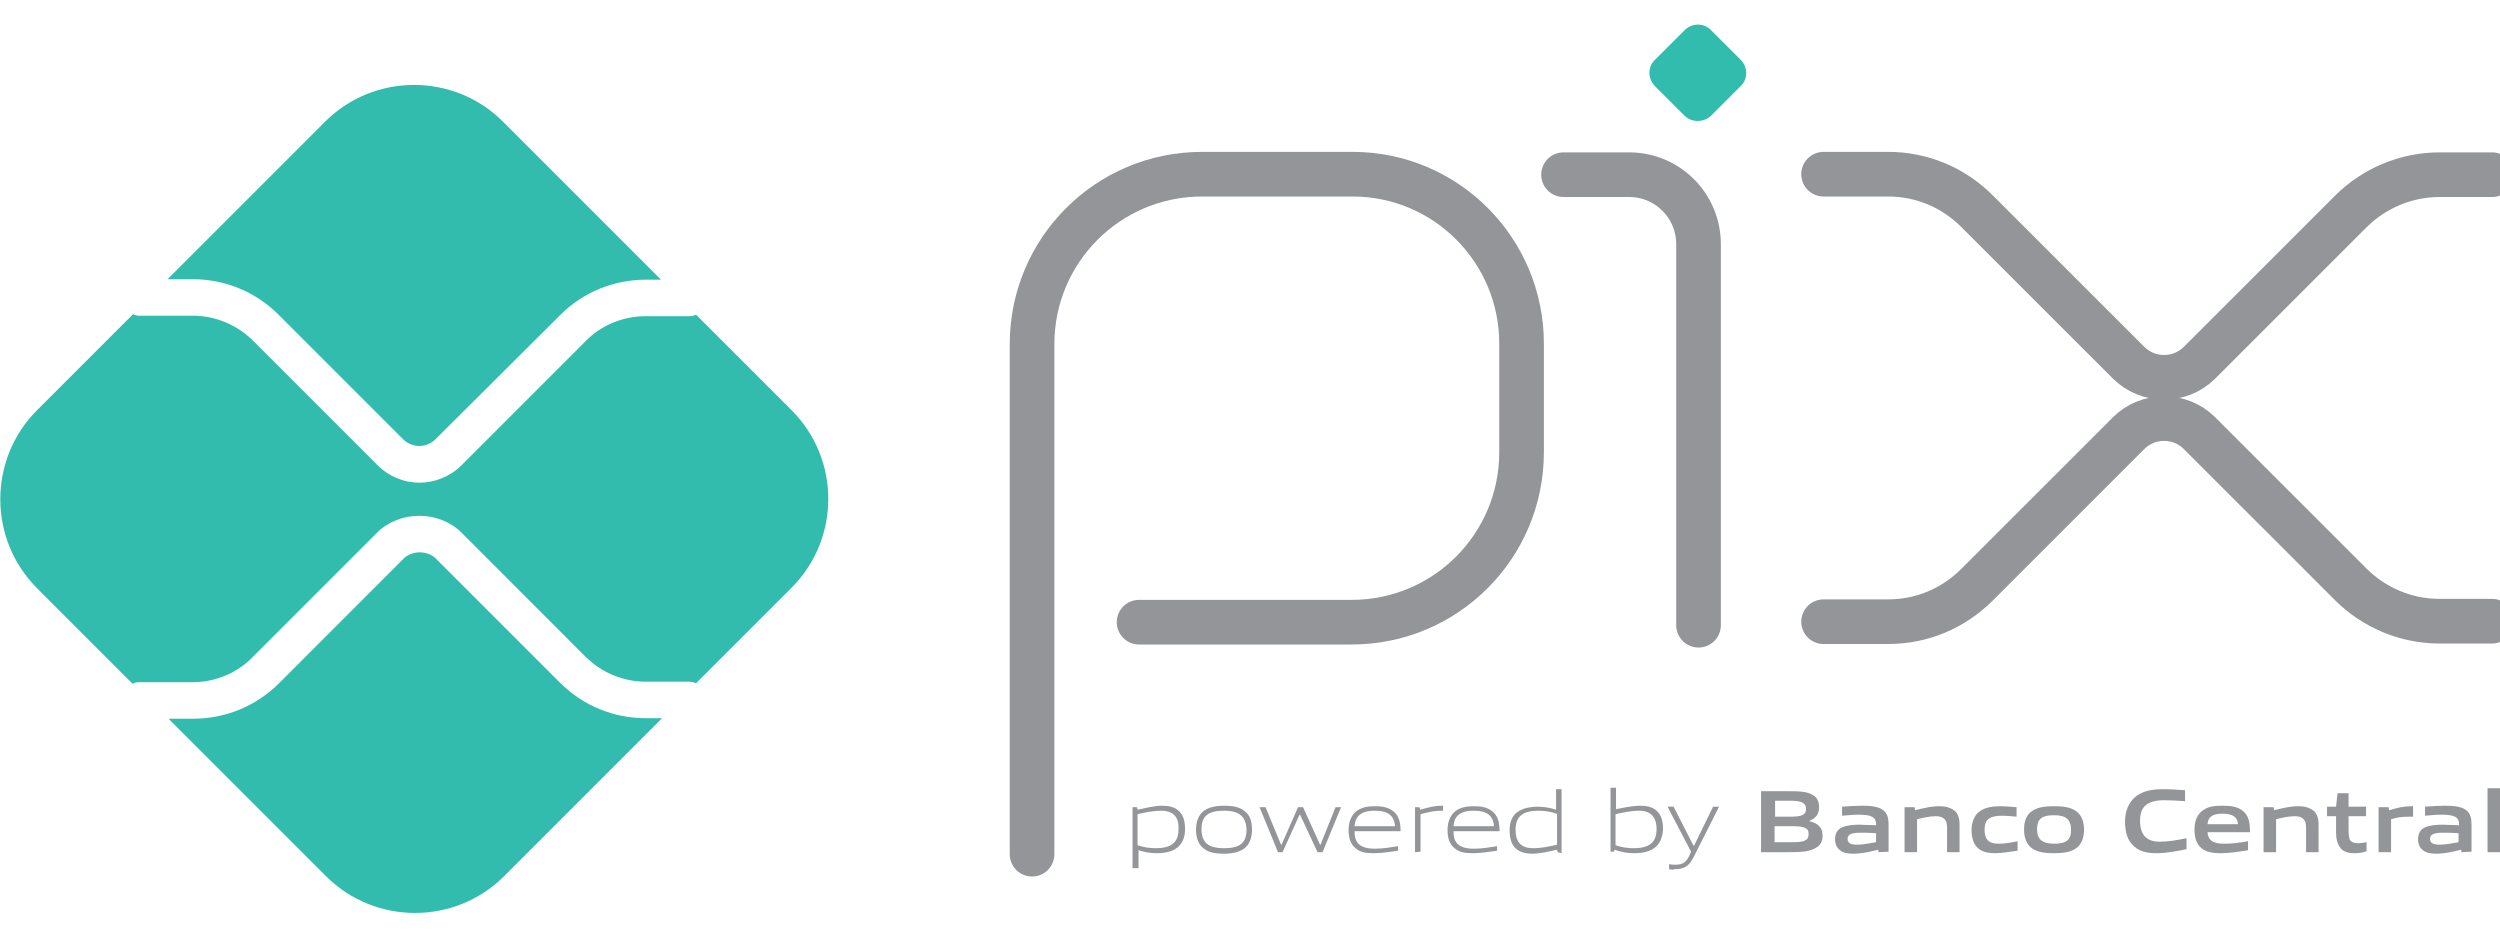 <svg xmlns:xlink="http://www.w3.org/1999/xlink" width="56" height="21" viewBox="0 0 56 21" fill="none" xmlns="http://www.w3.org/2000/svg"><g clip-path="url(#clip0_1193_2161)" fill="none"><path d="M23.118 19.134V7.71C23.118 5.604 24.821 3.902 26.926 3.902H30.297C32.392 3.902 34.083 5.604 34.083 7.699V10.129C34.083 12.235 32.381 13.937 30.275 13.937H25.515" stroke="#939598" stroke-miterlimit="10" stroke-linecap="round" stroke-linejoin="round" fill="none"></path><path d="M35.023 3.913H36.491C37.353 3.913 38.047 4.608 38.047 5.47V14.005" stroke="#939598" stroke-miterlimit="10" stroke-linecap="round" stroke-linejoin="round" fill="none"></path><path d="M37.734 2.592L37.073 1.931C36.905 1.763 36.905 1.494 37.073 1.337L37.734 0.677C37.902 0.509 38.171 0.509 38.328 0.677L38.989 1.337C39.157 1.505 39.157 1.774 38.989 1.931L38.328 2.592C38.16 2.749 37.891 2.749 37.734 2.592Z" fill="#32BCAD"></path><path d="M40.848 3.902H42.292C43.043 3.902 43.748 4.193 44.286 4.731L47.68 8.124C48.117 8.561 48.833 8.561 49.27 8.124L52.653 4.742C53.179 4.216 53.896 3.913 54.646 3.913H55.822" stroke="#939598" stroke-miterlimit="10" stroke-linecap="round" stroke-linejoin="round" fill="none"></path><path d="M40.848 13.926H42.292C43.043 13.926 43.748 13.635 44.286 13.097L47.68 9.704C48.117 9.267 48.833 9.267 49.27 9.704L52.653 13.086C53.179 13.613 53.896 13.915 54.646 13.915H55.822" stroke="#939598" stroke-miterlimit="10" stroke-linecap="round" stroke-linejoin="round" fill="none"></path><path d="M14.471 16.088C13.743 16.088 13.06 15.808 12.545 15.293L9.767 12.515C9.577 12.325 9.23 12.325 9.039 12.515L6.251 15.304C5.735 15.819 5.052 16.099 4.324 16.099H3.775L7.303 19.627C8.401 20.724 10.193 20.724 11.291 19.627L14.83 16.088H14.471Z" fill="#32BCAD"></path><path d="M4.313 6.254C5.041 6.254 5.724 6.534 6.239 7.049L9.028 9.838C9.23 10.04 9.555 10.04 9.756 9.838L12.545 7.06C13.06 6.545 13.743 6.265 14.471 6.265H14.807L11.268 2.726C10.171 1.628 8.379 1.628 7.281 2.726L3.753 6.254H4.313Z" fill="#32BCAD"></path><path d="M17.731 9.188L15.592 7.049C15.547 7.072 15.491 7.083 15.435 7.083H14.46C13.956 7.083 13.464 7.284 13.116 7.643L10.339 10.421C10.081 10.678 9.734 10.812 9.398 10.812C9.051 10.812 8.715 10.678 8.457 10.421L5.668 7.632C5.31 7.273 4.817 7.072 4.324 7.072H3.126C3.07 7.072 3.025 7.06 2.98 7.038L0.83 9.188C-0.268 10.286 -0.268 12.078 0.83 13.176L2.969 15.315C3.014 15.293 3.059 15.281 3.115 15.281H4.313C4.817 15.281 5.31 15.08 5.657 14.721L8.446 11.932C8.95 11.428 9.835 11.428 10.339 11.932L13.116 14.71C13.475 15.069 13.968 15.27 14.46 15.27H15.435C15.491 15.27 15.536 15.281 15.592 15.304L17.731 13.165C18.828 12.067 18.828 10.286 17.731 9.188Z" fill="#32BCAD"></path><path d="M26.008 18.16C25.851 18.16 25.672 18.193 25.481 18.238V18.933C25.604 18.977 25.75 19 25.884 19C26.232 19 26.399 18.877 26.399 18.574C26.411 18.294 26.276 18.16 26.008 18.16ZM25.369 19.459V18.081H25.47L25.481 18.137C25.638 18.104 25.862 18.048 26.03 18.048C26.164 18.048 26.288 18.07 26.388 18.149C26.512 18.249 26.545 18.406 26.545 18.574C26.545 18.753 26.489 18.921 26.321 19.022C26.209 19.089 26.052 19.112 25.918 19.112C25.772 19.112 25.638 19.089 25.503 19.045V19.448H25.369V19.459Z" fill="#939598"></path><path d="M27.418 18.16C27.071 18.16 26.914 18.272 26.914 18.574C26.914 18.877 27.071 19 27.418 19C27.765 19 27.922 18.888 27.922 18.585C27.911 18.294 27.765 18.16 27.418 18.16ZM27.866 19.011C27.754 19.089 27.597 19.123 27.418 19.123C27.239 19.123 27.082 19.101 26.97 19.011C26.847 18.921 26.791 18.776 26.791 18.585C26.791 18.406 26.847 18.249 26.97 18.16C27.082 18.081 27.239 18.048 27.418 18.048C27.597 18.048 27.754 18.07 27.866 18.16C28.001 18.249 28.045 18.406 28.045 18.585C28.045 18.765 27.989 18.921 27.866 19.011Z" fill="#939598"></path><path d="M29.513 19.089L29.121 18.249H29.11L28.729 19.089H28.628L28.214 18.081H28.348L28.695 18.921H28.707L29.076 18.081H29.188L29.569 18.921H29.58L29.916 18.081H30.04L29.625 19.089H29.513Z" fill="#939598"></path><path d="M30.79 18.16C30.466 18.16 30.354 18.305 30.342 18.507H31.25C31.227 18.283 31.115 18.16 30.79 18.16ZM30.779 19.112C30.589 19.112 30.466 19.09 30.365 19C30.242 18.899 30.208 18.753 30.208 18.585C30.208 18.429 30.264 18.25 30.398 18.16C30.51 18.081 30.645 18.059 30.79 18.059C30.925 18.059 31.07 18.07 31.194 18.16C31.339 18.261 31.373 18.429 31.373 18.619H30.342C30.342 18.832 30.41 19.011 30.802 19.011C30.992 19.011 31.16 18.977 31.317 18.955V19.056C31.149 19.078 30.958 19.112 30.779 19.112Z" fill="#939598"></path><path d="M31.697 19.089V18.081H31.798L31.809 18.137C32.022 18.081 32.123 18.048 32.313 18.048H32.325V18.16H32.291C32.134 18.16 32.033 18.182 31.82 18.238V19.078L31.697 19.089Z" fill="#939598"></path><path d="M33.007 18.16C32.682 18.16 32.57 18.305 32.559 18.507H33.466C33.444 18.283 33.332 18.16 33.007 18.16ZM32.996 19.112C32.806 19.112 32.682 19.09 32.582 19C32.458 18.899 32.425 18.753 32.425 18.585C32.425 18.429 32.481 18.25 32.615 18.16C32.727 18.081 32.862 18.059 33.007 18.059C33.142 18.059 33.287 18.07 33.41 18.16C33.556 18.261 33.59 18.429 33.59 18.619H32.559C32.559 18.832 32.626 19.011 33.018 19.011C33.209 19.011 33.377 18.977 33.534 18.955V19.056C33.366 19.078 33.175 19.112 32.996 19.112Z" fill="#939598"></path><path d="M34.867 18.227C34.744 18.182 34.598 18.16 34.464 18.16C34.117 18.16 33.949 18.283 33.949 18.585C33.949 18.877 34.083 19 34.352 19C34.509 19 34.688 18.966 34.878 18.921V18.227H34.867ZM34.89 19.089L34.878 19.033C34.722 19.067 34.498 19.123 34.33 19.123C34.195 19.123 34.072 19.101 33.971 19.022C33.848 18.921 33.815 18.765 33.815 18.597C33.815 18.417 33.87 18.249 34.038 18.16C34.151 18.093 34.307 18.07 34.442 18.07C34.576 18.07 34.722 18.093 34.856 18.137V17.678H34.979V19.112L34.89 19.089Z" fill="#939598"></path><path d="M36.715 18.16C36.558 18.16 36.379 18.193 36.188 18.238V18.933C36.311 18.977 36.457 19 36.591 19C36.939 19 37.107 18.877 37.107 18.574C37.107 18.294 36.972 18.16 36.715 18.16ZM37.017 19.022C36.905 19.089 36.748 19.112 36.614 19.112C36.468 19.112 36.311 19.089 36.166 19.033L36.155 19.078H36.076V17.645H36.199V18.126C36.356 18.093 36.58 18.048 36.737 18.048C36.871 18.048 36.995 18.07 37.095 18.148C37.219 18.249 37.252 18.406 37.252 18.574C37.241 18.765 37.174 18.933 37.017 19.022Z" fill="#939598"></path><path d="M37.387 19.47V19.358C37.443 19.369 37.499 19.369 37.533 19.369C37.678 19.369 37.768 19.325 37.846 19.157L37.88 19.078L37.353 18.07H37.488L37.936 18.944H37.947L38.373 18.07H38.507L37.936 19.201C37.835 19.403 37.723 19.47 37.51 19.47C37.488 19.482 37.443 19.482 37.387 19.47Z" fill="#939598"></path><path d="M40.143 18.507H39.751V18.865H40.143C40.411 18.865 40.512 18.832 40.512 18.686C40.523 18.529 40.378 18.507 40.143 18.507ZM40.075 17.936H39.762V18.294H40.087C40.355 18.294 40.456 18.261 40.456 18.115C40.445 17.958 40.311 17.936 40.075 17.936ZM40.68 18.988C40.535 19.078 40.367 19.089 40.042 19.089H39.448V17.723H40.031C40.299 17.723 40.467 17.723 40.613 17.812C40.714 17.869 40.747 17.969 40.747 18.081C40.747 18.227 40.691 18.317 40.535 18.384V18.395C40.714 18.44 40.826 18.529 40.826 18.72C40.826 18.843 40.781 18.933 40.68 18.988Z" fill="#939598"></path><path d="M42.024 18.664C41.901 18.653 41.789 18.653 41.666 18.653C41.464 18.653 41.386 18.697 41.386 18.787C41.386 18.877 41.441 18.921 41.598 18.921C41.733 18.921 41.889 18.888 42.024 18.865V18.664ZM42.08 19.089L42.069 19.033C41.901 19.078 41.699 19.123 41.52 19.123C41.408 19.123 41.296 19.112 41.218 19.045C41.139 18.989 41.105 18.899 41.105 18.798C41.105 18.686 41.15 18.574 41.273 18.529C41.374 18.485 41.52 18.473 41.654 18.473C41.755 18.473 41.901 18.485 42.024 18.485V18.462C42.024 18.305 41.923 18.249 41.632 18.249C41.52 18.249 41.386 18.261 41.262 18.272V18.07C41.408 18.059 41.565 18.048 41.699 18.048C41.878 18.048 42.057 18.059 42.169 18.137C42.282 18.216 42.304 18.328 42.304 18.485V19.078L42.08 19.089Z" fill="#939598"></path><path d="M43.614 19.09V18.529C43.614 18.35 43.525 18.283 43.356 18.283C43.233 18.283 43.077 18.317 42.942 18.35V19.09H42.662V18.081H42.886L42.897 18.149C43.077 18.104 43.267 18.059 43.435 18.059C43.558 18.059 43.681 18.081 43.782 18.16C43.861 18.227 43.894 18.328 43.894 18.474V19.09H43.614Z" fill="#939598"></path><path d="M44.69 19.112C44.555 19.112 44.421 19.09 44.32 19.011C44.197 18.91 44.163 18.753 44.163 18.585C44.163 18.429 44.219 18.25 44.365 18.16C44.488 18.081 44.645 18.059 44.813 18.059C44.925 18.059 45.037 18.07 45.171 18.081V18.294C45.07 18.283 44.947 18.272 44.846 18.272C44.578 18.272 44.454 18.35 44.454 18.585C44.454 18.798 44.544 18.899 44.768 18.899C44.891 18.899 45.048 18.877 45.194 18.843V19.056C45.026 19.078 44.846 19.112 44.69 19.112Z" fill="#939598"></path><path d="M46.011 18.261C45.742 18.261 45.63 18.339 45.63 18.574C45.63 18.798 45.742 18.899 46.011 18.899C46.28 18.899 46.392 18.821 46.392 18.585C46.392 18.361 46.28 18.261 46.011 18.261ZM46.492 19.011C46.369 19.09 46.212 19.112 46.011 19.112C45.809 19.112 45.653 19.09 45.529 19.011C45.395 18.922 45.339 18.765 45.339 18.585C45.339 18.406 45.384 18.25 45.529 18.16C45.653 18.081 45.809 18.059 46.011 18.059C46.212 18.059 46.369 18.081 46.492 18.16C46.627 18.25 46.683 18.406 46.683 18.585C46.683 18.765 46.627 18.922 46.492 19.011Z" fill="#939598"></path><path d="M48.306 19.112C48.138 19.112 47.948 19.089 47.813 18.966C47.645 18.832 47.601 18.619 47.601 18.395C47.601 18.193 47.668 17.958 47.881 17.813C48.049 17.701 48.25 17.678 48.463 17.678C48.62 17.678 48.765 17.689 48.945 17.701V17.947C48.799 17.936 48.62 17.925 48.485 17.925C48.093 17.925 47.937 18.07 47.937 18.384C47.937 18.709 48.093 18.854 48.373 18.854C48.564 18.854 48.765 18.821 48.978 18.776V19.022C48.754 19.067 48.53 19.112 48.306 19.112Z" fill="#939598"></path><path d="M49.784 18.227C49.549 18.227 49.46 18.305 49.448 18.462H50.132C50.12 18.305 50.02 18.227 49.784 18.227ZM49.74 19.112C49.572 19.112 49.426 19.089 49.314 19C49.191 18.899 49.157 18.753 49.157 18.574C49.157 18.417 49.202 18.249 49.348 18.149C49.471 18.059 49.628 18.048 49.784 18.048C49.93 18.048 50.098 18.059 50.221 18.149C50.378 18.261 50.4 18.44 50.4 18.641H49.448C49.46 18.798 49.538 18.899 49.818 18.899C49.997 18.899 50.188 18.877 50.356 18.843V19.045C50.154 19.078 49.941 19.112 49.74 19.112Z" fill="#939598"></path><path d="M51.656 19.09V18.529C51.656 18.35 51.566 18.283 51.398 18.283C51.275 18.283 51.118 18.317 50.984 18.35V19.09H50.704V18.081H50.928L50.939 18.149C51.118 18.104 51.309 18.059 51.477 18.059C51.6 18.059 51.723 18.081 51.824 18.16C51.903 18.227 51.936 18.328 51.936 18.474V19.09H51.656Z" fill="#939598"></path><path d="M52.731 19.112C52.596 19.112 52.473 19.078 52.406 18.966C52.361 18.899 52.328 18.798 52.328 18.664V18.283H52.126V18.07H52.328L52.361 17.768H52.608V18.07H53V18.283H52.608V18.608C52.608 18.686 52.619 18.753 52.63 18.798C52.664 18.865 52.731 18.888 52.809 18.888C52.876 18.888 52.955 18.877 53.011 18.865V19.067C52.932 19.101 52.82 19.112 52.731 19.112Z" fill="#939598"></path><path d="M53.28 19.09V18.081H53.504L53.516 18.149C53.706 18.093 53.84 18.059 54.02 18.059H54.053V18.294H53.952C53.818 18.294 53.706 18.305 53.56 18.35V19.09H53.28Z" fill="#939598"></path><path d="M55.071 18.664C54.948 18.653 54.836 18.653 54.713 18.653C54.511 18.653 54.433 18.697 54.433 18.787C54.433 18.877 54.489 18.921 54.646 18.921C54.78 18.921 54.937 18.888 55.071 18.865V18.664ZM55.139 19.089L55.127 19.033C54.959 19.078 54.758 19.123 54.578 19.123C54.467 19.123 54.355 19.112 54.276 19.045C54.198 18.989 54.164 18.899 54.164 18.798C54.164 18.686 54.209 18.574 54.332 18.529C54.433 18.485 54.578 18.473 54.713 18.473C54.814 18.473 54.959 18.485 55.083 18.485V18.462C55.083 18.305 54.982 18.249 54.691 18.249C54.578 18.249 54.444 18.261 54.321 18.272V18.07C54.467 18.059 54.623 18.048 54.758 18.048C54.937 18.048 55.116 18.059 55.228 18.137C55.34 18.216 55.362 18.328 55.362 18.485V19.078L55.139 19.089Z" fill="#939598"></path><path d="M55.721 17.656H56.001V19.089H55.721V17.656Z" fill="#939598"></path></g><defs><clipPath id="clip0_1193_2161"><rect width="56" height="19.914" fill="white" transform="translate(0 0.543)"></rect></clipPath></defs></svg>